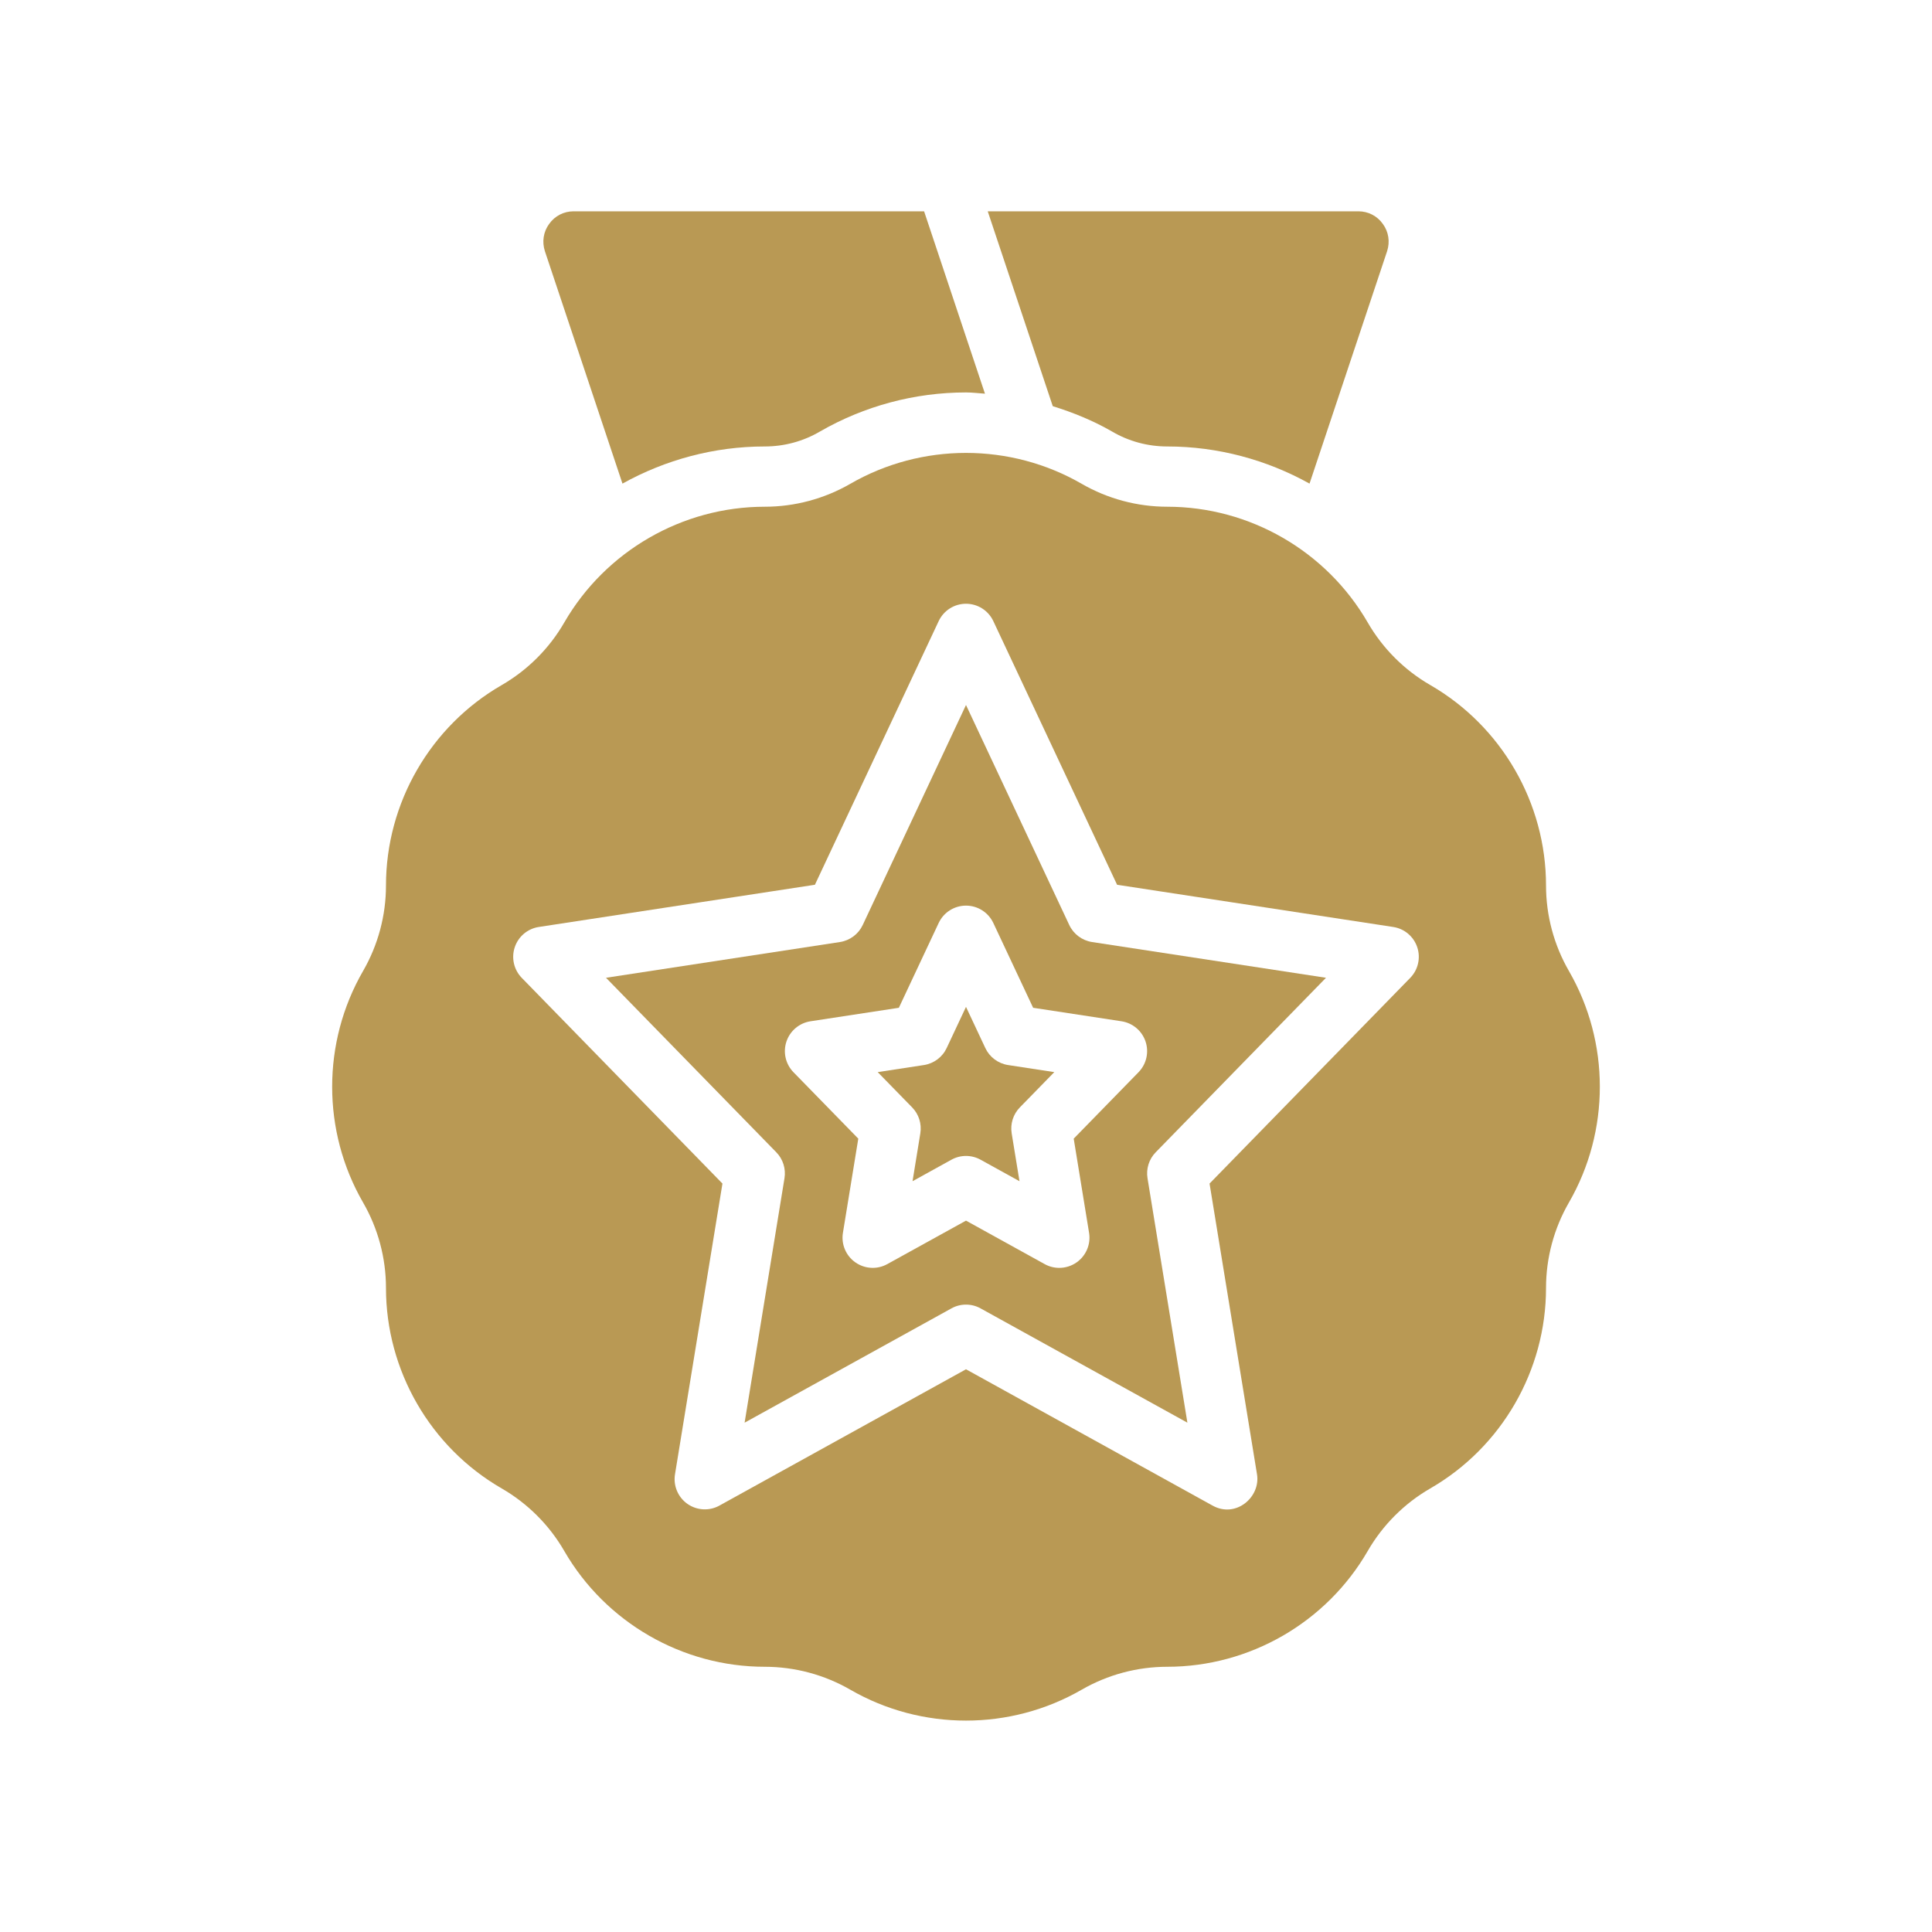 <svg width="64" height="64" viewBox="0 0 64 64" fill="none" xmlns="http://www.w3.org/2000/svg">
<path d="M35.421 30.642L32 23.354L28.579 30.642C28.438 30.943 28.154 31.155 27.825 31.206L20.075 32.39L25.716 38.171C25.938 38.398 26.038 38.717 25.987 39.031L24.666 47.128L31.517 43.342C31.667 43.258 31.833 43.217 32 43.217C32.167 43.217 32.333 43.258 32.483 43.342L39.334 47.128L38.013 39.031C37.962 38.717 38.062 38.398 38.284 38.171L43.925 32.39L36.175 31.206C35.846 31.155 35.562 30.943 35.421 30.642ZM37.948 34.502C38.067 34.858 37.977 35.25 37.716 35.518L35.568 37.719L36.077 40.839C36.139 41.217 35.978 41.597 35.666 41.817C35.494 41.938 35.292 42 35.09 42C34.924 42 34.757 41.959 34.606 41.875L32 40.435L29.393 41.875C29.06 42.06 28.648 42.038 28.334 41.817C28.021 41.597 27.861 41.217 27.923 40.839L28.432 37.719L26.284 35.518C26.023 35.25 25.933 34.858 26.052 34.502C26.171 34.147 26.479 33.888 26.849 33.831L29.776 33.384L31.095 30.575C31.26 30.224 31.612 30 32 30C32.388 30 32.74 30.224 32.905 30.575L34.224 33.384L37.151 33.831C37.522 33.888 37.829 34.147 37.948 34.502Z" fill="#B99954"/>
<path d="M32.64 34.717L32 33.354L31.36 34.717C31.219 35.019 30.936 35.23 30.606 35.281L29.075 35.515L30.216 36.684C30.438 36.911 30.538 37.23 30.487 37.543L30.229 39.129L31.517 38.417C31.667 38.334 31.833 38.292 32 38.292C32.167 38.292 32.333 38.334 32.483 38.417L33.772 39.129L33.513 37.543C33.462 37.23 33.562 36.911 33.784 36.684L34.925 35.515L33.394 35.281C33.064 35.23 32.781 35.019 32.64 34.717Z" fill="#B99954"/>
<path d="M51.973 32.166C51.477 31.307 51.214 30.327 51.214 29.334C51.214 26.602 49.745 24.058 47.381 22.694C46.52 22.197 45.803 21.48 45.307 20.62C43.94 18.255 41.397 16.786 38.667 16.786C37.673 16.786 36.693 16.523 35.833 16.027C33.47 14.662 30.53 14.662 28.167 16.027C27.307 16.523 26.327 16.786 25.333 16.786C22.604 16.786 20.06 18.255 18.693 20.62C18.197 21.48 17.48 22.197 16.62 22.694C14.255 24.058 12.786 26.602 12.786 29.334C12.786 30.327 12.523 31.307 12.027 32.166C10.662 34.531 10.662 37.469 12.027 39.834C12.523 40.693 12.786 41.673 12.786 42.666C12.786 45.398 14.255 47.942 16.619 49.306C17.48 49.803 18.197 50.52 18.693 51.38C20.06 53.745 22.604 55.214 25.333 55.214C26.327 55.214 27.307 55.477 28.167 55.973C29.349 56.656 30.675 56.997 32 56.997C33.325 56.997 34.651 56.655 35.833 55.973C36.693 55.477 37.673 55.214 38.667 55.214C41.397 55.214 43.94 53.745 45.307 51.38C45.803 50.52 46.52 49.803 47.38 49.306C49.745 47.942 51.214 45.398 51.214 42.666C51.214 41.673 51.477 40.693 51.973 39.834C53.338 37.469 53.338 34.531 51.973 32.166ZM46.716 32.393L40.068 39.207C40.068 39.207 41.633 48.795 41.64 48.839C41.763 49.594 40.939 50.303 40.169 49.875L32 45.359L23.831 49.875C23.498 50.06 23.085 50.038 22.771 49.817C22.459 49.597 22.299 49.217 22.36 48.839L23.932 39.207L17.284 32.393C17.023 32.125 16.933 31.733 17.052 31.378C17.171 31.022 17.479 30.763 17.849 30.707L26.995 29.309L31.095 20.575C31.26 20.224 31.612 20 32 20C32.388 20 32.74 20.224 32.905 20.575L37.005 29.309L46.151 30.707C46.522 30.763 46.829 31.022 46.948 31.378C47.067 31.733 46.977 32.125 46.716 32.393Z" fill="#B99954"/>
<path d="M36.83 14.29C37.39 14.62 38.02 14.79 38.67 14.79C40.34 14.79 41.96 15.23 43.38 16.02L45.95 8.32C46.05 8.01 46 7.68 45.81 7.42C45.62 7.15 45.32 7 45 7H32.72L34.874 13.455C35.553 13.666 36.213 13.935 36.83 14.29Z" fill="#B99954"/>
<path d="M20.62 16.02C22.04 15.23 23.66 14.79 25.33 14.79C25.98 14.79 26.61 14.62 27.17 14.29C28.63 13.45 30.3 13 32 13C32.211 13 32.419 13.028 32.628 13.041L30.612 7H19C18.68 7 18.38 7.15 18.19 7.42C18 7.68 17.95 8.01 18.05 8.32L20.62 16.02Z" fill="#B99954"/>
</svg>
